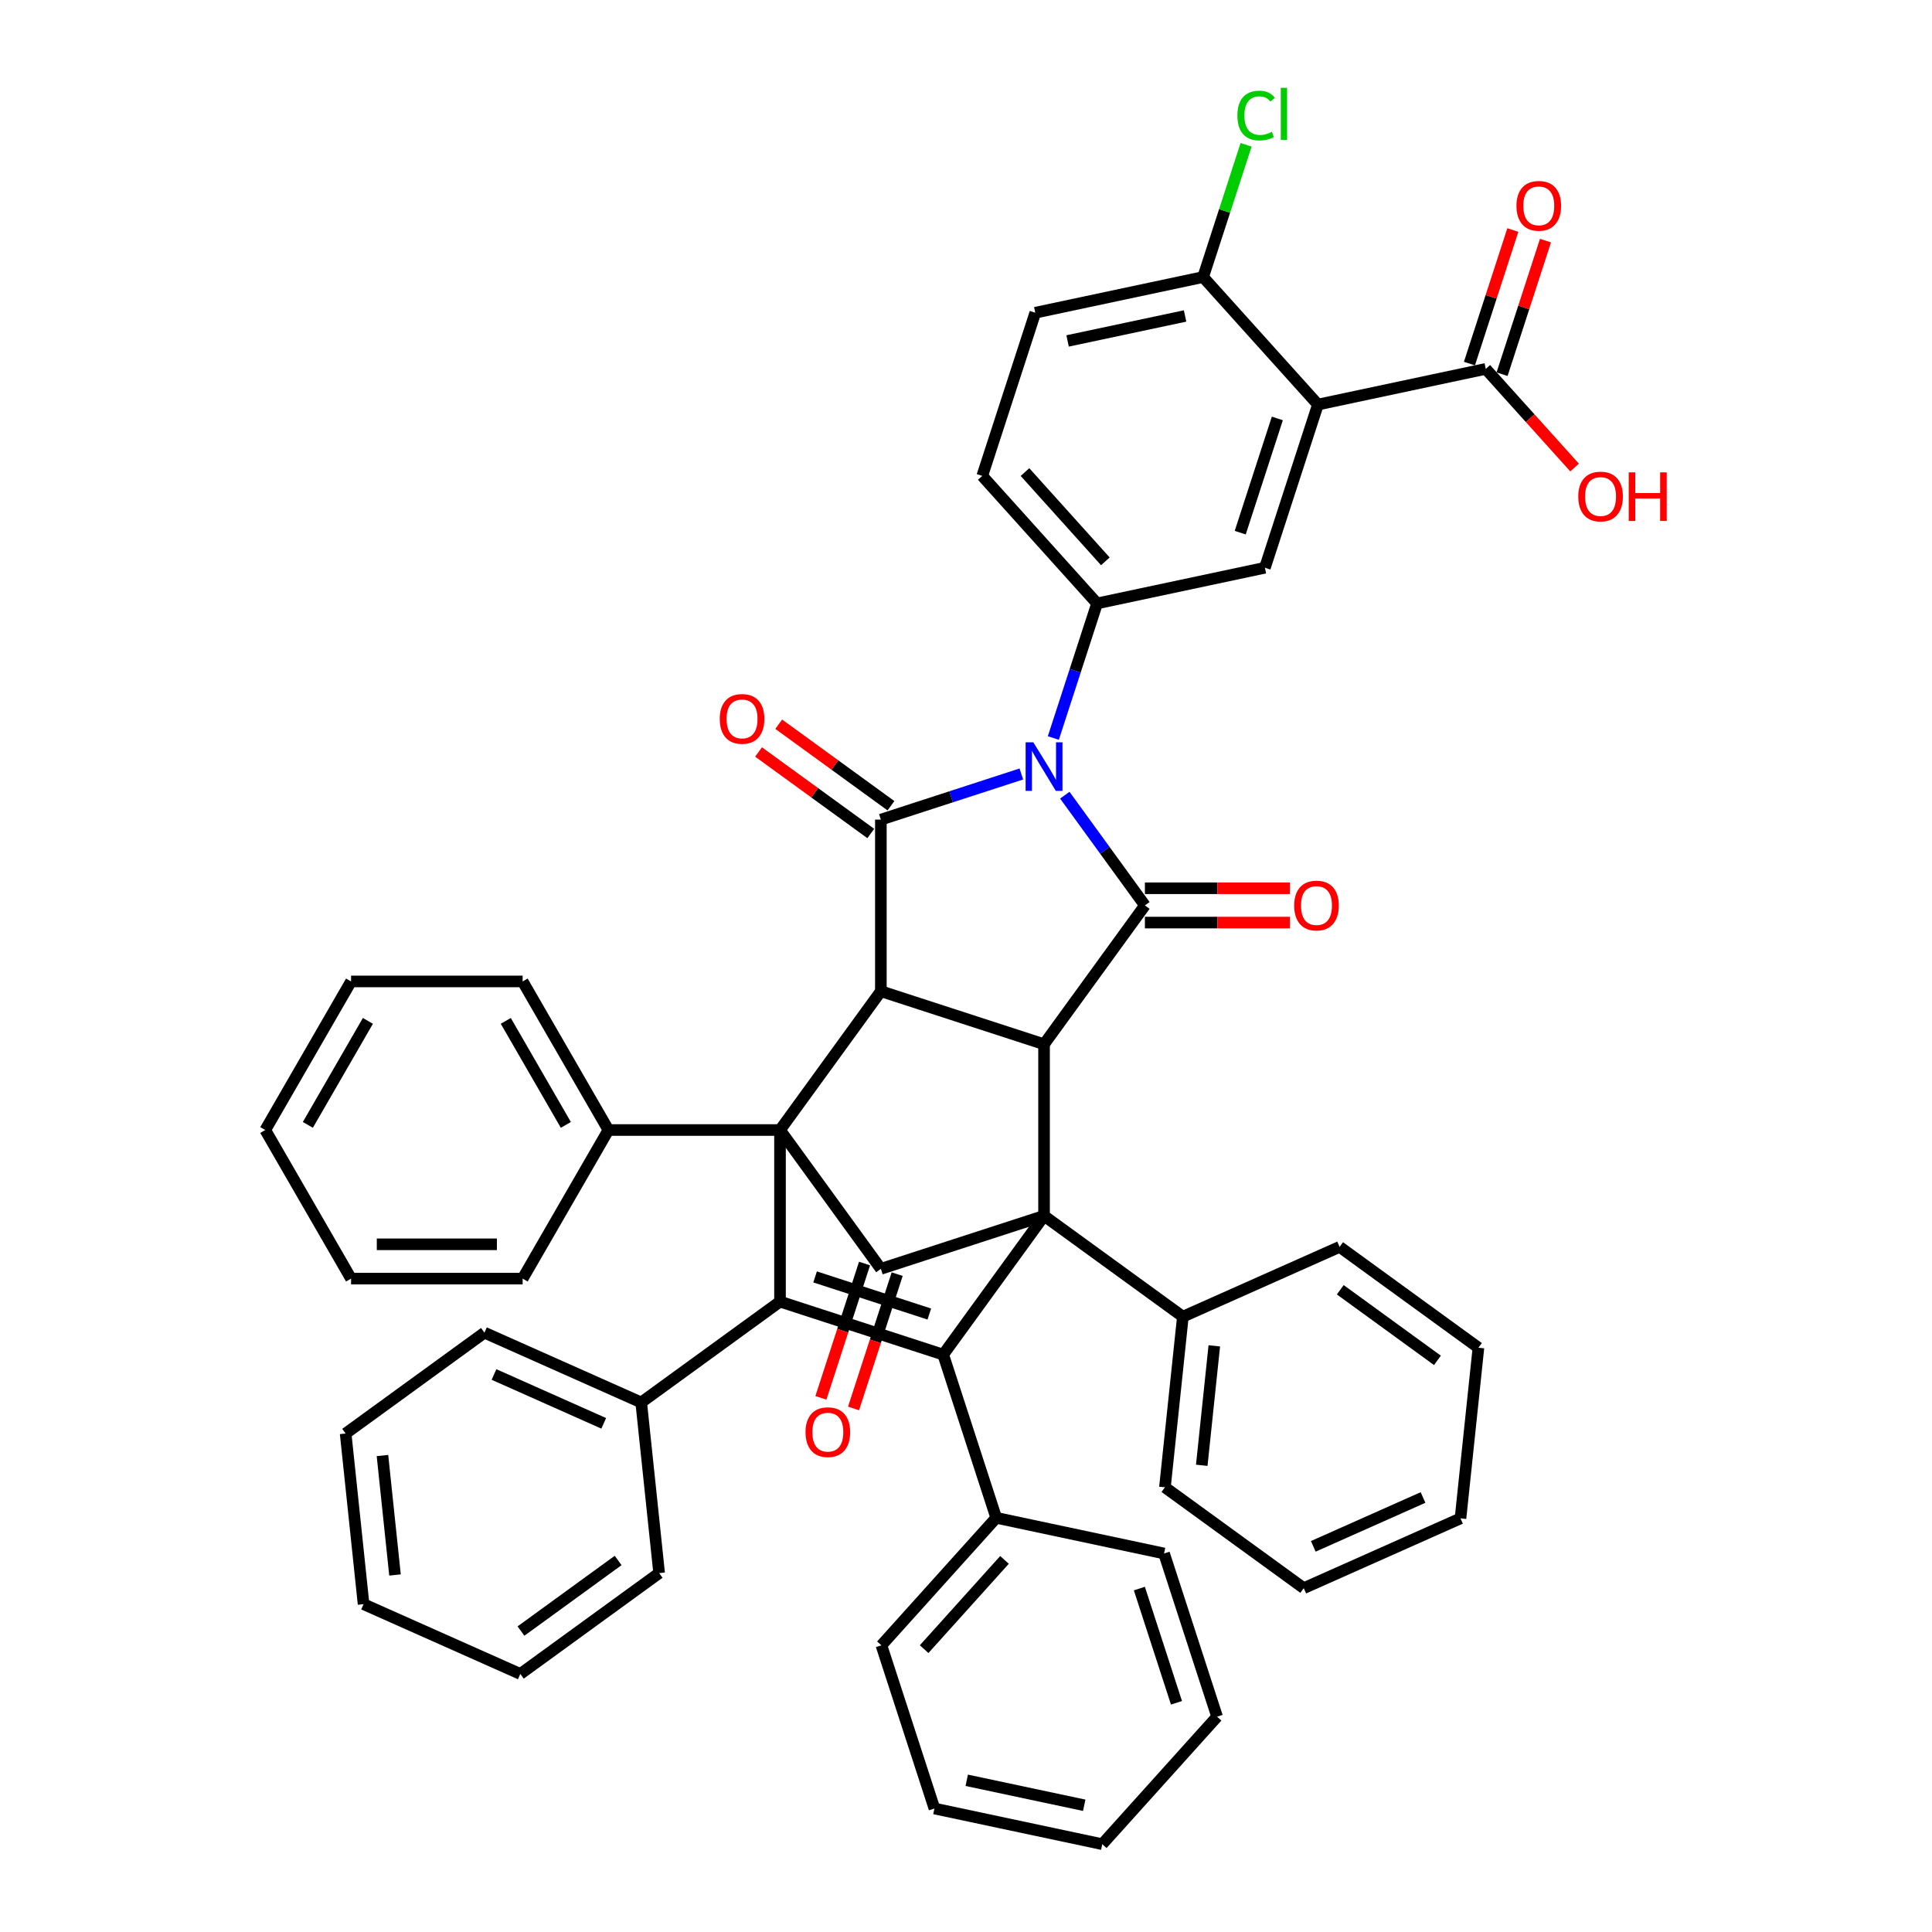 <?xml version='1.0' encoding='iso-8859-1'?>
<svg version='1.1' baseProfile='full'
              xmlns='http://www.w3.org/2000/svg'
                      xmlns:rdkit='http://www.rdkit.org/xml'
                      xmlns:xlink='http://www.w3.org/1999/xlink'
                  xml:space='preserve'
width='1000px' height='1000px' viewBox='0 0 1000 1000'>
<!-- END OF HEADER -->
<rect style='opacity:1.0;fill:#FFFFFF;stroke:none' width='1000' height='1000' x='0' y='0'> </rect>
<path class='bond-2' d='M 551.149,411.589 L 571.875,440.116' style='fill:none;fill-rule:evenodd;stroke:#0000FF;stroke-width:6px;stroke-linecap:butt;stroke-linejoin:miter;stroke-opacity:1' />
<path class='bond-2' d='M 571.875,440.116 L 592.601,468.643' style='fill:none;fill-rule:evenodd;stroke:#000000;stroke-width:6px;stroke-linecap:butt;stroke-linejoin:miter;stroke-opacity:1' />
<path class='bond-3' d='M 528.641,400.614 L 492.288,412.425' style='fill:none;fill-rule:evenodd;stroke:#0000FF;stroke-width:6px;stroke-linecap:butt;stroke-linejoin:miter;stroke-opacity:1' />
<path class='bond-3' d='M 492.288,412.425 L 455.935,424.237' style='fill:none;fill-rule:evenodd;stroke:#000000;stroke-width:6px;stroke-linecap:butt;stroke-linejoin:miter;stroke-opacity:1' />
<path class='bond-9' d='M 545.207,381.997 L 556.525,347.163' style='fill:none;fill-rule:evenodd;stroke:#0000FF;stroke-width:6px;stroke-linecap:butt;stroke-linejoin:miter;stroke-opacity:1' />
<path class='bond-9' d='M 556.525,347.163 L 567.843,312.329' style='fill:none;fill-rule:evenodd;stroke:#000000;stroke-width:6px;stroke-linecap:butt;stroke-linejoin:miter;stroke-opacity:1' />
<path class='bond-0' d='M 403.733,584.898 L 455.935,513.048' style='fill:none;fill-rule:evenodd;stroke:#000000;stroke-width:6px;stroke-linecap:butt;stroke-linejoin:miter;stroke-opacity:1' />
<path class='bond-5' d='M 403.733,584.898 L 403.733,673.709' style='fill:none;fill-rule:evenodd;stroke:#000000;stroke-width:6px;stroke-linecap:butt;stroke-linejoin:miter;stroke-opacity:1' />
<path class='bond-8' d='M 403.733,584.898 L 455.935,656.747' style='fill:none;fill-rule:evenodd;stroke:#000000;stroke-width:6px;stroke-linecap:butt;stroke-linejoin:miter;stroke-opacity:1' />
<path class='bond-17' d='M 403.733,584.898 L 314.922,584.898' style='fill:none;fill-rule:evenodd;stroke:#000000;stroke-width:6px;stroke-linecap:butt;stroke-linejoin:miter;stroke-opacity:1' />
<path class='bond-1' d='M 540.399,629.303 L 540.399,540.492' style='fill:none;fill-rule:evenodd;stroke:#000000;stroke-width:6px;stroke-linecap:butt;stroke-linejoin:miter;stroke-opacity:1' />
<path class='bond-4' d='M 540.399,629.303 L 488.198,701.153' style='fill:none;fill-rule:evenodd;stroke:#000000;stroke-width:6px;stroke-linecap:butt;stroke-linejoin:miter;stroke-opacity:1' />
<path class='bond-16' d='M 540.399,629.303 L 612.249,681.505' style='fill:none;fill-rule:evenodd;stroke:#000000;stroke-width:6px;stroke-linecap:butt;stroke-linejoin:miter;stroke-opacity:1' />
<path class='bond-48' d='M 540.399,629.303 L 455.935,656.747' style='fill:none;fill-rule:evenodd;stroke:#000000;stroke-width:6px;stroke-linecap:butt;stroke-linejoin:miter;stroke-opacity:1' />
<path class='bond-7' d='M 592.601,468.643 L 540.399,540.492' style='fill:none;fill-rule:evenodd;stroke:#000000;stroke-width:6px;stroke-linecap:butt;stroke-linejoin:miter;stroke-opacity:1' />
<path class='bond-14' d='M 592.601,477.524 L 630.124,477.524' style='fill:none;fill-rule:evenodd;stroke:#000000;stroke-width:6px;stroke-linecap:butt;stroke-linejoin:miter;stroke-opacity:1' />
<path class='bond-14' d='M 630.124,477.524 L 667.646,477.524' style='fill:none;fill-rule:evenodd;stroke:#FF0000;stroke-width:6px;stroke-linecap:butt;stroke-linejoin:miter;stroke-opacity:1' />
<path class='bond-14' d='M 592.601,459.762 L 630.124,459.762' style='fill:none;fill-rule:evenodd;stroke:#000000;stroke-width:6px;stroke-linecap:butt;stroke-linejoin:miter;stroke-opacity:1' />
<path class='bond-14' d='M 630.124,459.762 L 667.646,459.762' style='fill:none;fill-rule:evenodd;stroke:#FF0000;stroke-width:6px;stroke-linecap:butt;stroke-linejoin:miter;stroke-opacity:1' />
<path class='bond-6' d='M 455.935,424.237 L 455.935,513.048' style='fill:none;fill-rule:evenodd;stroke:#000000;stroke-width:6px;stroke-linecap:butt;stroke-linejoin:miter;stroke-opacity:1' />
<path class='bond-15' d='M 461.155,417.052 L 432.113,395.952' style='fill:none;fill-rule:evenodd;stroke:#000000;stroke-width:6px;stroke-linecap:butt;stroke-linejoin:miter;stroke-opacity:1' />
<path class='bond-15' d='M 432.113,395.952 L 403.071,374.852' style='fill:none;fill-rule:evenodd;stroke:#FF0000;stroke-width:6px;stroke-linecap:butt;stroke-linejoin:miter;stroke-opacity:1' />
<path class='bond-15' d='M 450.715,431.422 L 421.673,410.322' style='fill:none;fill-rule:evenodd;stroke:#000000;stroke-width:6px;stroke-linecap:butt;stroke-linejoin:miter;stroke-opacity:1' />
<path class='bond-15' d='M 421.673,410.322 L 392.631,389.222' style='fill:none;fill-rule:evenodd;stroke:#FF0000;stroke-width:6px;stroke-linecap:butt;stroke-linejoin:miter;stroke-opacity:1' />
<path class='bond-19' d='M 488.198,701.153 L 515.642,785.617' style='fill:none;fill-rule:evenodd;stroke:#000000;stroke-width:6px;stroke-linecap:butt;stroke-linejoin:miter;stroke-opacity:1' />
<path class='bond-49' d='M 488.198,701.153 L 403.733,673.709' style='fill:none;fill-rule:evenodd;stroke:#000000;stroke-width:6px;stroke-linecap:butt;stroke-linejoin:miter;stroke-opacity:1' />
<path class='bond-49' d='M 481.017,680.143 L 421.892,660.932' style='fill:none;fill-rule:evenodd;stroke:#000000;stroke-width:6px;stroke-linecap:butt;stroke-linejoin:miter;stroke-opacity:1' />
<path class='bond-18' d='M 403.733,673.709 L 331.884,725.91' style='fill:none;fill-rule:evenodd;stroke:#000000;stroke-width:6px;stroke-linecap:butt;stroke-linejoin:miter;stroke-opacity:1' />
<path class='bond-46' d='M 455.935,513.048 L 540.399,540.492' style='fill:none;fill-rule:evenodd;stroke:#000000;stroke-width:6px;stroke-linecap:butt;stroke-linejoin:miter;stroke-opacity:1' />
<path class='bond-20' d='M 447.489,654.003 L 436.193,688.766' style='fill:none;fill-rule:evenodd;stroke:#000000;stroke-width:6px;stroke-linecap:butt;stroke-linejoin:miter;stroke-opacity:1' />
<path class='bond-20' d='M 436.193,688.766 L 424.898,723.529' style='fill:none;fill-rule:evenodd;stroke:#FF0000;stroke-width:6px;stroke-linecap:butt;stroke-linejoin:miter;stroke-opacity:1' />
<path class='bond-20' d='M 464.381,659.492 L 453.086,694.255' style='fill:none;fill-rule:evenodd;stroke:#000000;stroke-width:6px;stroke-linecap:butt;stroke-linejoin:miter;stroke-opacity:1' />
<path class='bond-20' d='M 453.086,694.255 L 441.791,729.018' style='fill:none;fill-rule:evenodd;stroke:#FF0000;stroke-width:6px;stroke-linecap:butt;stroke-linejoin:miter;stroke-opacity:1' />
<path class='bond-11' d='M 567.843,312.329 L 654.714,293.864' style='fill:none;fill-rule:evenodd;stroke:#000000;stroke-width:6px;stroke-linecap:butt;stroke-linejoin:miter;stroke-opacity:1' />
<path class='bond-21' d='M 567.843,312.329 L 508.417,246.329' style='fill:none;fill-rule:evenodd;stroke:#000000;stroke-width:6px;stroke-linecap:butt;stroke-linejoin:miter;stroke-opacity:1' />
<path class='bond-21' d='M 572.129,290.544 L 530.531,244.344' style='fill:none;fill-rule:evenodd;stroke:#000000;stroke-width:6px;stroke-linecap:butt;stroke-linejoin:miter;stroke-opacity:1' />
<path class='bond-10' d='M 682.158,209.4 L 654.714,293.864' style='fill:none;fill-rule:evenodd;stroke:#000000;stroke-width:6px;stroke-linecap:butt;stroke-linejoin:miter;stroke-opacity:1' />
<path class='bond-10' d='M 661.148,216.581 L 641.937,275.705' style='fill:none;fill-rule:evenodd;stroke:#000000;stroke-width:6px;stroke-linecap:butt;stroke-linejoin:miter;stroke-opacity:1' />
<path class='bond-12' d='M 682.158,209.4 L 769.028,190.935' style='fill:none;fill-rule:evenodd;stroke:#000000;stroke-width:6px;stroke-linecap:butt;stroke-linejoin:miter;stroke-opacity:1' />
<path class='bond-47' d='M 682.158,209.4 L 622.732,143.4' style='fill:none;fill-rule:evenodd;stroke:#000000;stroke-width:6px;stroke-linecap:butt;stroke-linejoin:miter;stroke-opacity:1' />
<path class='bond-22' d='M 777.474,193.679 L 788.706,159.112' style='fill:none;fill-rule:evenodd;stroke:#000000;stroke-width:6px;stroke-linecap:butt;stroke-linejoin:miter;stroke-opacity:1' />
<path class='bond-22' d='M 788.706,159.112 L 799.938,124.544' style='fill:none;fill-rule:evenodd;stroke:#FF0000;stroke-width:6px;stroke-linecap:butt;stroke-linejoin:miter;stroke-opacity:1' />
<path class='bond-22' d='M 760.582,188.19 L 771.813,153.623' style='fill:none;fill-rule:evenodd;stroke:#000000;stroke-width:6px;stroke-linecap:butt;stroke-linejoin:miter;stroke-opacity:1' />
<path class='bond-22' d='M 771.813,153.623 L 783.045,119.055' style='fill:none;fill-rule:evenodd;stroke:#FF0000;stroke-width:6px;stroke-linecap:butt;stroke-linejoin:miter;stroke-opacity:1' />
<path class='bond-24' d='M 769.028,190.935 L 792.016,216.466' style='fill:none;fill-rule:evenodd;stroke:#000000;stroke-width:6px;stroke-linecap:butt;stroke-linejoin:miter;stroke-opacity:1' />
<path class='bond-24' d='M 792.016,216.466 L 815.004,241.996' style='fill:none;fill-rule:evenodd;stroke:#FF0000;stroke-width:6px;stroke-linecap:butt;stroke-linejoin:miter;stroke-opacity:1' />
<path class='bond-13' d='M 622.732,143.4 L 535.861,161.865' style='fill:none;fill-rule:evenodd;stroke:#000000;stroke-width:6px;stroke-linecap:butt;stroke-linejoin:miter;stroke-opacity:1' />
<path class='bond-13' d='M 613.394,163.544 L 552.585,176.469' style='fill:none;fill-rule:evenodd;stroke:#000000;stroke-width:6px;stroke-linecap:butt;stroke-linejoin:miter;stroke-opacity:1' />
<path class='bond-25' d='M 622.732,143.4 L 633.851,109.179' style='fill:none;fill-rule:evenodd;stroke:#000000;stroke-width:6px;stroke-linecap:butt;stroke-linejoin:miter;stroke-opacity:1' />
<path class='bond-25' d='M 633.851,109.179 L 644.97,74.957' style='fill:none;fill-rule:evenodd;stroke:#00CC00;stroke-width:6px;stroke-linecap:butt;stroke-linejoin:miter;stroke-opacity:1' />
<path class='bond-26' d='M 612.249,681.505 L 602.966,769.829' style='fill:none;fill-rule:evenodd;stroke:#000000;stroke-width:6px;stroke-linecap:butt;stroke-linejoin:miter;stroke-opacity:1' />
<path class='bond-26' d='M 628.521,696.61 L 622.023,758.437' style='fill:none;fill-rule:evenodd;stroke:#000000;stroke-width:6px;stroke-linecap:butt;stroke-linejoin:miter;stroke-opacity:1' />
<path class='bond-28' d='M 612.249,681.505 L 693.382,645.382' style='fill:none;fill-rule:evenodd;stroke:#000000;stroke-width:6px;stroke-linecap:butt;stroke-linejoin:miter;stroke-opacity:1' />
<path class='bond-27' d='M 314.922,584.898 L 270.517,507.985' style='fill:none;fill-rule:evenodd;stroke:#000000;stroke-width:6px;stroke-linecap:butt;stroke-linejoin:miter;stroke-opacity:1' />
<path class='bond-27' d='M 292.879,582.242 L 261.795,528.403' style='fill:none;fill-rule:evenodd;stroke:#000000;stroke-width:6px;stroke-linecap:butt;stroke-linejoin:miter;stroke-opacity:1' />
<path class='bond-29' d='M 314.922,584.898 L 270.517,661.81' style='fill:none;fill-rule:evenodd;stroke:#000000;stroke-width:6px;stroke-linecap:butt;stroke-linejoin:miter;stroke-opacity:1' />
<path class='bond-30' d='M 331.884,725.91 L 250.751,689.788' style='fill:none;fill-rule:evenodd;stroke:#000000;stroke-width:6px;stroke-linecap:butt;stroke-linejoin:miter;stroke-opacity:1' />
<path class='bond-30' d='M 312.489,736.719 L 255.696,711.433' style='fill:none;fill-rule:evenodd;stroke:#000000;stroke-width:6px;stroke-linecap:butt;stroke-linejoin:miter;stroke-opacity:1' />
<path class='bond-32' d='M 331.884,725.91 L 341.167,814.235' style='fill:none;fill-rule:evenodd;stroke:#000000;stroke-width:6px;stroke-linecap:butt;stroke-linejoin:miter;stroke-opacity:1' />
<path class='bond-31' d='M 515.642,785.617 L 456.215,851.616' style='fill:none;fill-rule:evenodd;stroke:#000000;stroke-width:6px;stroke-linecap:butt;stroke-linejoin:miter;stroke-opacity:1' />
<path class='bond-31' d='M 519.928,807.402 L 478.329,853.602' style='fill:none;fill-rule:evenodd;stroke:#000000;stroke-width:6px;stroke-linecap:butt;stroke-linejoin:miter;stroke-opacity:1' />
<path class='bond-33' d='M 515.642,785.617 L 602.512,804.082' style='fill:none;fill-rule:evenodd;stroke:#000000;stroke-width:6px;stroke-linecap:butt;stroke-linejoin:miter;stroke-opacity:1' />
<path class='bond-23' d='M 508.417,246.329 L 535.861,161.865' style='fill:none;fill-rule:evenodd;stroke:#000000;stroke-width:6px;stroke-linecap:butt;stroke-linejoin:miter;stroke-opacity:1' />
<path class='bond-41' d='M 602.966,769.829 L 674.815,822.031' style='fill:none;fill-rule:evenodd;stroke:#000000;stroke-width:6px;stroke-linecap:butt;stroke-linejoin:miter;stroke-opacity:1' />
<path class='bond-38' d='M 270.517,507.985 L 181.706,507.985' style='fill:none;fill-rule:evenodd;stroke:#000000;stroke-width:6px;stroke-linecap:butt;stroke-linejoin:miter;stroke-opacity:1' />
<path class='bond-36' d='M 693.382,645.382 L 765.231,697.584' style='fill:none;fill-rule:evenodd;stroke:#000000;stroke-width:6px;stroke-linecap:butt;stroke-linejoin:miter;stroke-opacity:1' />
<path class='bond-36' d='M 693.719,667.582 L 744.014,704.124' style='fill:none;fill-rule:evenodd;stroke:#000000;stroke-width:6px;stroke-linecap:butt;stroke-linejoin:miter;stroke-opacity:1' />
<path class='bond-39' d='M 270.517,661.81 L 181.706,661.81' style='fill:none;fill-rule:evenodd;stroke:#000000;stroke-width:6px;stroke-linecap:butt;stroke-linejoin:miter;stroke-opacity:1' />
<path class='bond-39' d='M 257.195,644.048 L 195.028,644.048' style='fill:none;fill-rule:evenodd;stroke:#000000;stroke-width:6px;stroke-linecap:butt;stroke-linejoin:miter;stroke-opacity:1' />
<path class='bond-40' d='M 250.751,689.788 L 178.901,741.99' style='fill:none;fill-rule:evenodd;stroke:#000000;stroke-width:6px;stroke-linecap:butt;stroke-linejoin:miter;stroke-opacity:1' />
<path class='bond-35' d='M 456.215,851.616 L 483.66,936.081' style='fill:none;fill-rule:evenodd;stroke:#000000;stroke-width:6px;stroke-linecap:butt;stroke-linejoin:miter;stroke-opacity:1' />
<path class='bond-34' d='M 341.167,814.235 L 269.317,866.437' style='fill:none;fill-rule:evenodd;stroke:#000000;stroke-width:6px;stroke-linecap:butt;stroke-linejoin:miter;stroke-opacity:1' />
<path class='bond-34' d='M 319.949,807.695 L 269.654,844.236' style='fill:none;fill-rule:evenodd;stroke:#000000;stroke-width:6px;stroke-linecap:butt;stroke-linejoin:miter;stroke-opacity:1' />
<path class='bond-37' d='M 602.512,804.082 L 629.956,888.546' style='fill:none;fill-rule:evenodd;stroke:#000000;stroke-width:6px;stroke-linecap:butt;stroke-linejoin:miter;stroke-opacity:1' />
<path class='bond-37' d='M 589.736,822.24 L 608.946,881.365' style='fill:none;fill-rule:evenodd;stroke:#000000;stroke-width:6px;stroke-linecap:butt;stroke-linejoin:miter;stroke-opacity:1' />
<path class='bond-42' d='M 269.317,866.437 L 188.185,830.314' style='fill:none;fill-rule:evenodd;stroke:#000000;stroke-width:6px;stroke-linecap:butt;stroke-linejoin:miter;stroke-opacity:1' />
<path class='bond-53' d='M 483.66,936.081 L 570.53,954.545' style='fill:none;fill-rule:evenodd;stroke:#000000;stroke-width:6px;stroke-linecap:butt;stroke-linejoin:miter;stroke-opacity:1' />
<path class='bond-53' d='M 500.383,921.476 L 561.192,934.402' style='fill:none;fill-rule:evenodd;stroke:#000000;stroke-width:6px;stroke-linecap:butt;stroke-linejoin:miter;stroke-opacity:1' />
<path class='bond-43' d='M 765.231,697.584 L 755.948,785.908' style='fill:none;fill-rule:evenodd;stroke:#000000;stroke-width:6px;stroke-linecap:butt;stroke-linejoin:miter;stroke-opacity:1' />
<path class='bond-45' d='M 629.956,888.546 L 570.53,954.545' style='fill:none;fill-rule:evenodd;stroke:#000000;stroke-width:6px;stroke-linecap:butt;stroke-linejoin:miter;stroke-opacity:1' />
<path class='bond-50' d='M 181.706,507.985 L 137.3,584.898' style='fill:none;fill-rule:evenodd;stroke:#000000;stroke-width:6px;stroke-linecap:butt;stroke-linejoin:miter;stroke-opacity:1' />
<path class='bond-50' d='M 190.428,528.403 L 159.344,582.242' style='fill:none;fill-rule:evenodd;stroke:#000000;stroke-width:6px;stroke-linecap:butt;stroke-linejoin:miter;stroke-opacity:1' />
<path class='bond-44' d='M 181.706,661.81 L 137.3,584.898' style='fill:none;fill-rule:evenodd;stroke:#000000;stroke-width:6px;stroke-linecap:butt;stroke-linejoin:miter;stroke-opacity:1' />
<path class='bond-52' d='M 178.901,741.99 L 188.185,830.314' style='fill:none;fill-rule:evenodd;stroke:#000000;stroke-width:6px;stroke-linecap:butt;stroke-linejoin:miter;stroke-opacity:1' />
<path class='bond-52' d='M 197.959,753.382 L 204.457,815.209' style='fill:none;fill-rule:evenodd;stroke:#000000;stroke-width:6px;stroke-linecap:butt;stroke-linejoin:miter;stroke-opacity:1' />
<path class='bond-51' d='M 674.815,822.031 L 755.948,785.908' style='fill:none;fill-rule:evenodd;stroke:#000000;stroke-width:6px;stroke-linecap:butt;stroke-linejoin:miter;stroke-opacity:1' />
<path class='bond-51' d='M 679.761,800.386 L 736.554,775.1' style='fill:none;fill-rule:evenodd;stroke:#000000;stroke-width:6px;stroke-linecap:butt;stroke-linejoin:miter;stroke-opacity:1' />
<path  class='atom-0' d='M 534.84 384.217
L 543.081 397.539
Q 543.898 398.853, 545.213 401.234
Q 546.527 403.614, 546.598 403.756
L 546.598 384.217
L 549.938 384.217
L 549.938 409.369
L 546.492 409.369
L 537.646 394.804
Q 536.616 393.098, 535.515 391.145
Q 534.449 389.191, 534.129 388.587
L 534.129 409.369
L 530.861 409.369
L 530.861 384.217
L 534.84 384.217
' fill='#0000FF'/>
<path  class='atom-15' d='M 669.867 468.714
Q 669.867 462.675, 672.851 459.3
Q 675.835 455.925, 681.412 455.925
Q 686.989 455.925, 689.973 459.3
Q 692.957 462.675, 692.957 468.714
Q 692.957 474.824, 689.938 478.305
Q 686.918 481.751, 681.412 481.751
Q 675.87 481.751, 672.851 478.305
Q 669.867 474.859, 669.867 468.714
M 681.412 478.909
Q 685.249 478.909, 687.309 476.351
Q 689.405 473.758, 689.405 468.714
Q 689.405 463.776, 687.309 461.289
Q 685.249 458.767, 681.412 458.767
Q 677.575 458.767, 675.479 461.254
Q 673.419 463.74, 673.419 468.714
Q 673.419 473.794, 675.479 476.351
Q 677.575 478.909, 681.412 478.909
' fill='#FF0000'/>
<path  class='atom-16' d='M 372.54 372.106
Q 372.54 366.067, 375.524 362.692
Q 378.508 359.318, 384.085 359.318
Q 389.663 359.318, 392.647 362.692
Q 395.631 366.067, 395.631 372.106
Q 395.631 378.217, 392.611 381.698
Q 389.592 385.144, 384.085 385.144
Q 378.544 385.144, 375.524 381.698
Q 372.54 378.252, 372.54 372.106
M 384.085 382.302
Q 387.922 382.302, 389.983 379.744
Q 392.078 377.151, 392.078 372.106
Q 392.078 367.169, 389.983 364.682
Q 387.922 362.16, 384.085 362.16
Q 380.249 362.16, 378.153 364.646
Q 376.092 367.133, 376.092 372.106
Q 376.092 377.186, 378.153 379.744
Q 380.249 382.302, 384.085 382.302
' fill='#FF0000'/>
<path  class='atom-21' d='M 416.946 741.283
Q 416.946 735.243, 419.93 731.869
Q 422.914 728.494, 428.491 728.494
Q 434.068 728.494, 437.052 731.869
Q 440.036 735.243, 440.036 741.283
Q 440.036 747.393, 437.017 750.874
Q 433.997 754.32, 428.491 754.32
Q 422.949 754.32, 419.93 750.874
Q 416.946 747.428, 416.946 741.283
M 428.491 751.478
Q 432.328 751.478, 434.388 748.92
Q 436.484 746.327, 436.484 741.283
Q 436.484 736.345, 434.388 733.858
Q 432.328 731.336, 428.491 731.336
Q 424.654 731.336, 422.558 733.822
Q 420.498 736.309, 420.498 741.283
Q 420.498 746.363, 422.558 748.92
Q 424.654 751.478, 428.491 751.478
' fill='#FF0000'/>
<path  class='atom-23' d='M 784.927 106.542
Q 784.927 100.503, 787.911 97.128
Q 790.895 93.753, 796.472 93.753
Q 802.049 93.753, 805.033 97.128
Q 808.017 100.503, 808.017 106.542
Q 808.017 112.652, 804.998 116.133
Q 801.978 119.579, 796.472 119.579
Q 790.93 119.579, 787.911 116.133
Q 784.927 112.687, 784.927 106.542
M 796.472 116.737
Q 800.309 116.737, 802.369 114.179
Q 804.465 111.586, 804.465 106.542
Q 804.465 101.604, 802.369 99.117
Q 800.309 96.595, 796.472 96.595
Q 792.635 96.595, 790.539 99.082
Q 788.479 101.568, 788.479 106.542
Q 788.479 111.622, 790.539 114.179
Q 792.635 116.737, 796.472 116.737
' fill='#FF0000'/>
<path  class='atom-25' d='M 816.909 257.005
Q 816.909 250.966, 819.893 247.591
Q 822.877 244.217, 828.454 244.217
Q 834.031 244.217, 837.015 247.591
Q 840 250.966, 840 257.005
Q 840 263.116, 836.98 266.597
Q 833.96 270.043, 828.454 270.043
Q 822.912 270.043, 819.893 266.597
Q 816.909 263.151, 816.909 257.005
M 828.454 267.201
Q 832.291 267.201, 834.351 264.643
Q 836.447 262.05, 836.447 257.005
Q 836.447 252.067, 834.351 249.581
Q 832.291 247.058, 828.454 247.058
Q 824.617 247.058, 822.522 249.545
Q 820.461 252.032, 820.461 257.005
Q 820.461 262.085, 822.522 264.643
Q 824.617 267.201, 828.454 267.201
' fill='#FF0000'/>
<path  class='atom-25' d='M 843.019 244.501
L 846.429 244.501
L 846.429 255.194
L 859.289 255.194
L 859.289 244.501
L 862.7 244.501
L 862.7 269.652
L 859.289 269.652
L 859.289 258.036
L 846.429 258.036
L 846.429 269.652
L 843.019 269.652
L 843.019 244.501
' fill='#FF0000'/>
<path  class='atom-26' d='M 640.478 59.806
Q 640.478 53.554, 643.391 50.286
Q 646.339 46.982, 651.916 46.982
Q 657.103 46.982, 659.874 50.641
L 657.529 52.559
Q 655.504 49.895, 651.916 49.895
Q 648.115 49.895, 646.09 52.453
Q 644.101 54.975, 644.101 59.806
Q 644.101 64.78, 646.161 67.338
Q 648.257 69.895, 652.307 69.895
Q 655.078 69.895, 658.311 68.226
L 659.305 70.89
Q 657.991 71.743, 656.002 72.24
Q 654.012 72.737, 651.81 72.737
Q 646.339 72.737, 643.391 69.398
Q 640.478 66.059, 640.478 59.806
' fill='#00CC00'/>
<path  class='atom-26' d='M 662.929 45.455
L 666.197 45.455
L 666.197 72.418
L 662.929 72.418
L 662.929 45.455
' fill='#00CC00'/>
</svg>
